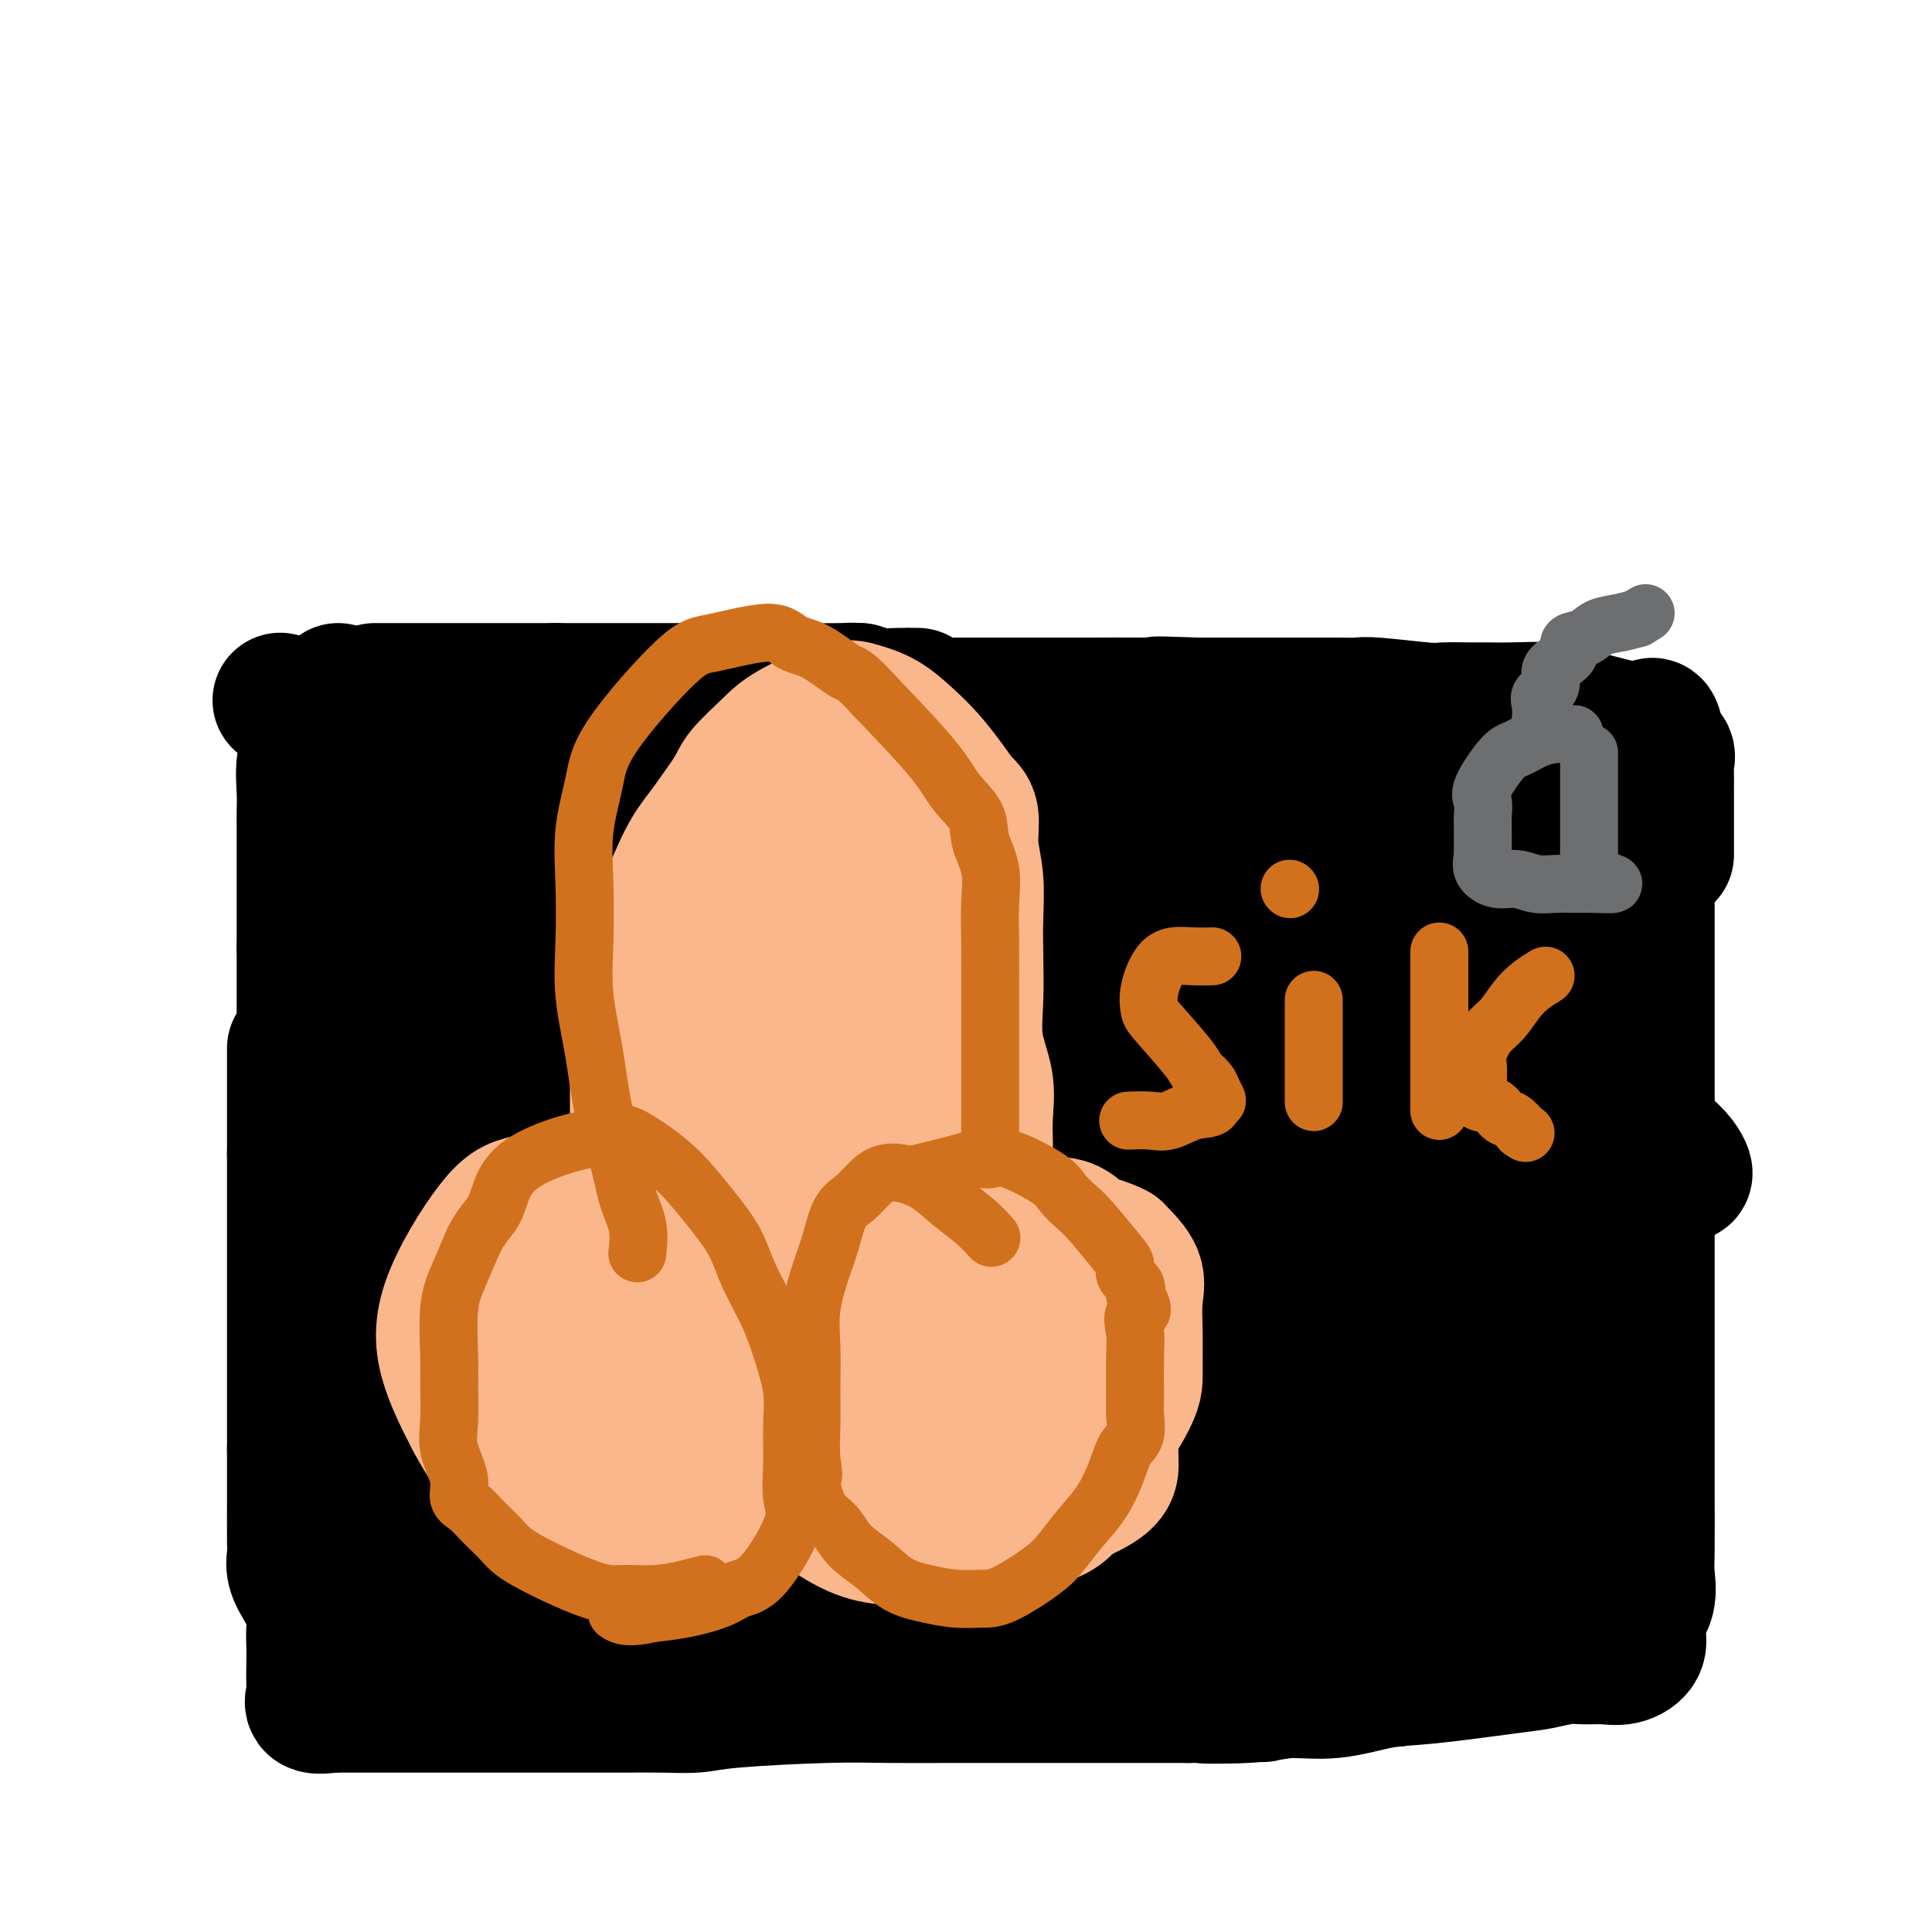 <svg viewBox='0 0 400 400' version='1.1' xmlns='http://www.w3.org/2000/svg' xmlns:xlink='http://www.w3.org/1999/xlink'><g fill='none' stroke='#000000' stroke-width='28' stroke-linecap='round' stroke-linejoin='round'><path d='M333,174c-0.653,-0.250 -1.307,-0.500 -2,-1c-0.693,-0.500 -1.426,-1.251 -2,-2c-0.574,-0.749 -0.989,-1.497 -2,-2c-1.011,-0.503 -2.619,-0.760 -4,-1c-1.381,-0.240 -2.537,-0.464 -4,-1c-1.463,-0.536 -3.234,-1.383 -5,-2c-1.766,-0.617 -3.529,-1.005 -5,-1c-1.471,0.005 -2.652,0.403 -4,0c-1.348,-0.403 -2.863,-1.609 -4,-2c-1.137,-0.391 -1.896,0.031 -3,0c-1.104,-0.031 -2.552,-0.516 -4,-1'/><path d='M294,161c-5.820,-1.459 -3.869,-1.108 -4,-1c-0.131,0.108 -2.345,-0.028 -4,0c-1.655,0.028 -2.753,0.219 -4,0c-1.247,-0.219 -2.644,-0.847 -4,-1c-1.356,-0.153 -2.673,0.169 -4,0c-1.327,-0.169 -2.665,-0.830 -4,-1c-1.335,-0.170 -2.668,0.151 -4,0c-1.332,-0.151 -2.662,-0.772 -4,-1c-1.338,-0.228 -2.682,-0.061 -4,0c-1.318,0.061 -2.610,0.017 -4,0c-1.390,-0.017 -2.878,-0.008 -4,0c-1.122,0.008 -1.878,0.013 -3,0c-1.122,-0.013 -2.610,-0.045 -4,0c-1.390,0.045 -2.682,0.166 -4,0c-1.318,-0.166 -2.662,-0.619 -4,-1c-1.338,-0.381 -2.669,-0.691 -4,-1'/><path d='M231,155c-10.460,-0.928 -5.111,-0.249 -4,0c1.111,0.249 -2.015,0.067 -4,0c-1.985,-0.067 -2.828,-0.018 -4,0c-1.172,0.018 -2.674,0.005 -4,0c-1.326,-0.005 -2.478,-0.002 -4,0c-1.522,0.002 -3.416,0.001 -5,0c-1.584,-0.001 -2.860,-0.004 -4,0c-1.140,0.004 -2.146,0.015 -3,0c-0.854,-0.015 -1.557,-0.057 -4,0c-2.443,0.057 -6.627,0.211 -9,0c-2.373,-0.211 -2.935,-0.789 -4,-1c-1.065,-0.211 -2.633,-0.057 -4,0c-1.367,0.057 -2.533,0.016 -4,0c-1.467,-0.016 -3.233,-0.008 -5,0'/><path d='M169,154c-10.060,-0.155 -4.210,-0.041 -4,0c0.210,0.041 -5.220,0.011 -8,0c-2.780,-0.011 -2.911,-0.003 -4,0c-1.089,0.003 -3.136,0.001 -5,0c-1.864,-0.001 -3.545,-0.000 -5,0c-1.455,0.000 -2.685,0.000 -4,0c-1.315,-0.000 -2.714,-0.000 -4,0c-1.286,0.000 -2.458,0.000 -4,0c-1.542,-0.000 -3.454,-0.000 -5,0c-1.546,0.000 -2.724,0.000 -4,0c-1.276,-0.000 -2.648,-0.000 -4,0c-1.352,0.000 -2.682,0.000 -4,0c-1.318,-0.000 -2.624,-0.000 -4,0c-1.376,0.000 -2.822,0.000 -4,0c-1.178,-0.000 -2.089,-0.000 -3,0'/><path d='M103,154c-10.925,0.000 -5.237,0.000 -4,0c1.237,0.000 -1.978,0.000 -4,0c-2.022,0.000 -2.851,0.000 -4,0c-1.149,0.000 -2.617,0.000 -4,0c-1.383,0.000 -2.680,0.000 -4,0c-1.320,0.000 -2.663,0.000 -4,0c-1.337,0.000 -2.668,0.000 -4,0c-1.332,0.000 -2.666,0.000 -4,0'/><path d='M71,154c-5.768,-0.034 -4.186,-0.119 -4,0c0.186,0.119 -1.022,0.444 -2,1c-0.978,0.556 -1.726,1.345 -2,3c-0.274,1.655 -0.073,4.175 0,6c0.073,1.825 0.020,2.954 0,4c-0.020,1.046 -0.005,2.011 0,3c0.005,0.989 0.001,2.004 0,3c-0.001,0.996 -0.000,1.972 0,3c0.000,1.028 0.000,2.106 0,3c-0.000,0.894 -0.000,1.603 0,2c0.000,0.397 0.000,0.482 0,1c-0.000,0.518 -0.000,1.467 0,2c0.000,0.533 0.000,0.648 0,1c-0.000,0.352 -0.000,0.941 0,2c0.000,1.059 0.000,2.588 0,4c-0.000,1.412 -0.000,2.706 0,4'/><path d='M63,196c-0.000,7.772 -0.000,8.203 0,9c0.000,0.797 0.001,1.959 0,4c-0.001,2.041 -0.002,4.962 0,7c0.002,2.038 0.009,3.195 0,4c-0.009,0.805 -0.033,1.260 0,2c0.033,0.740 0.121,1.765 0,3c-0.121,1.235 -0.453,2.679 0,4c0.453,1.321 1.691,2.520 2,4c0.309,1.480 -0.309,3.240 0,5c0.309,1.760 1.547,3.521 2,5c0.453,1.479 0.121,2.677 0,4c-0.121,1.323 -0.033,2.770 0,4c0.033,1.230 0.009,2.241 0,3c-0.009,0.759 -0.002,1.264 0,2c0.002,0.736 0.001,1.702 0,3c-0.001,1.298 -0.000,2.928 0,4c0.000,1.072 0.000,1.586 0,3c-0.000,1.414 -0.000,3.727 0,5c0.000,1.273 0.000,1.507 0,3c-0.000,1.493 -0.000,4.247 0,7'/><path d='M67,281c0.708,13.738 0.477,5.584 0,3c-0.477,-2.584 -1.200,0.401 -2,2c-0.800,1.599 -1.679,1.812 -2,2c-0.321,0.188 -0.086,0.349 0,2c0.086,1.651 0.023,4.790 0,7c-0.023,2.210 -0.006,3.491 0,5c0.006,1.509 0.002,3.245 0,5c-0.002,1.755 -0.000,3.527 0,5c0.000,1.473 0.000,2.647 0,4c-0.000,1.353 -0.000,2.885 0,4c0.000,1.115 0.000,1.814 0,3c-0.000,1.186 -0.000,2.858 0,4c0.000,1.142 0.000,1.755 0,2c-0.000,0.245 -0.000,0.123 0,0'/><path d='M61,217c0.000,0.690 0.000,1.381 0,2c0.000,0.619 0.000,1.167 0,2c-0.000,0.833 -0.000,1.952 0,3c0.000,1.048 0.000,2.024 0,3c0.000,0.976 -0.000,1.952 0,3c0.000,1.048 0.000,2.167 0,3c0.000,0.833 0.000,1.378 0,2c0.000,0.622 0.000,1.321 0,2c0.000,0.679 0.000,1.340 0,2'/><path d='M61,239c0.000,3.826 0.000,2.391 0,2c-0.000,-0.391 -0.000,0.262 0,1c0.000,0.738 0.000,1.562 0,2c0.000,0.438 -0.000,0.490 0,1c0.000,0.510 0.000,1.479 0,2c0.000,0.521 0.000,0.593 0,1c0.000,0.407 -0.000,1.149 0,2c0.000,0.851 0.000,1.810 0,3c0.000,1.190 0.000,2.611 0,4c0.000,1.389 0.000,2.747 0,4c-0.000,1.253 0.000,2.403 0,4c0.000,1.597 -0.000,3.643 0,5c0.000,1.357 0.000,2.025 0,4c0.000,1.975 0.000,5.259 0,7c-0.000,1.741 -0.000,1.941 0,3c0.000,1.059 0.000,2.977 0,5c-0.000,2.023 -0.000,4.149 0,6c0.000,1.851 0.000,3.425 0,5'/><path d='M61,300c-0.000,10.402 -0.002,5.906 0,5c0.002,-0.906 0.006,1.780 0,5c-0.006,3.220 -0.022,6.976 0,9c0.022,2.024 0.083,2.315 0,3c-0.083,0.685 -0.309,1.762 0,3c0.309,1.238 1.155,2.636 2,4c0.845,1.364 1.690,2.694 2,4c0.310,1.306 0.084,2.586 0,4c-0.084,1.414 -0.025,2.961 0,4c0.025,1.039 0.018,1.571 0,3c-0.018,1.429 -0.046,3.754 0,5c0.046,1.246 0.166,1.412 0,2c-0.166,0.588 -0.619,1.596 0,2c0.619,0.404 2.309,0.202 4,0'/><path d='M69,353c1.259,-0.000 2.406,-0.000 4,0c1.594,0.000 3.636,0.000 5,0c1.364,-0.000 2.050,-0.000 5,0c2.950,0.000 8.163,0.000 11,0c2.837,-0.000 3.299,-0.000 7,0c3.701,0.000 10.643,0.001 15,0c4.357,-0.001 6.130,-0.003 8,0c1.870,0.003 3.837,0.011 6,0c2.163,-0.011 4.522,-0.041 7,0c2.478,0.041 5.075,0.155 7,0c1.925,-0.155 3.179,-0.577 8,-1c4.821,-0.423 13.210,-0.845 19,-1c5.790,-0.155 8.981,-0.041 13,0c4.019,0.041 8.867,0.011 13,0c4.133,-0.011 7.550,-0.003 11,0c3.450,0.003 6.932,0.001 10,0c3.068,-0.001 5.723,-0.000 8,0c2.277,0.000 4.177,0.000 6,0c1.823,-0.000 3.568,-0.000 5,0c1.432,0.000 2.552,0.000 4,0c1.448,-0.000 3.224,-0.000 5,0'/><path d='M246,351c28.207,-0.328 10.223,-0.147 5,0c-5.223,0.147 2.315,0.262 7,0c4.685,-0.262 6.518,-0.900 9,-1c2.482,-0.100 5.615,0.338 9,0c3.385,-0.338 7.024,-1.453 10,-2c2.976,-0.547 5.289,-0.525 10,-1c4.711,-0.475 11.820,-1.448 16,-2c4.180,-0.552 5.430,-0.682 7,-1c1.570,-0.318 3.462,-0.822 5,-1c1.538,-0.178 2.724,-0.028 4,0c1.276,0.028 2.641,-0.065 4,0c1.359,0.065 2.712,0.287 4,0c1.288,-0.287 2.511,-1.082 3,-2c0.489,-0.918 0.245,-1.959 0,-3'/><path d='M339,338c0.343,-1.282 -0.300,-1.985 0,-3c0.300,-1.015 1.545,-2.340 2,-4c0.455,-1.660 0.122,-3.656 0,-5c-0.122,-1.344 -0.033,-2.036 0,-5c0.033,-2.964 0.009,-8.199 0,-13c-0.009,-4.801 -0.002,-9.169 0,-12c0.002,-2.831 0.001,-4.127 0,-6c-0.001,-1.873 -0.000,-4.324 0,-7c0.000,-2.676 0.000,-5.577 0,-8c-0.000,-2.423 -0.000,-4.367 0,-7c0.000,-2.633 0.000,-5.953 0,-9c-0.000,-3.047 -0.000,-5.820 0,-9c0.000,-3.180 0.000,-6.768 0,-10c-0.000,-3.232 -0.000,-6.107 0,-9c0.000,-2.893 0.000,-5.805 0,-9c-0.000,-3.195 -0.000,-6.673 0,-10c0.000,-3.327 0.000,-6.502 0,-9c-0.000,-2.498 -0.000,-4.319 0,-6c0.000,-1.681 0.000,-3.222 0,-5c-0.000,-1.778 -0.000,-3.794 0,-5c0.000,-1.206 0.000,-1.603 0,-2'/><path d='M341,185c-0.144,-23.784 -1.503,-6.744 -2,-1c-0.497,5.744 -0.133,0.190 0,-2c0.133,-2.190 0.036,-1.018 0,-1c-0.036,0.018 -0.010,-1.119 0,-2c0.010,-0.881 0.003,-1.506 0,-2c-0.003,-0.494 -0.001,-0.855 0,-1c0.001,-0.145 0.000,-0.072 0,0'/><path d='M345,177c-0.000,-0.274 -0.000,-0.548 0,-1c0.000,-0.452 0.000,-1.084 0,-2c-0.000,-0.916 -0.000,-2.118 0,-3c0.000,-0.882 0.000,-1.444 0,-2c-0.000,-0.556 -0.001,-1.107 0,-2c0.001,-0.893 0.002,-2.127 0,-3c-0.002,-0.873 -0.008,-1.385 0,-2c0.008,-0.615 0.030,-1.333 0,-2c-0.030,-0.667 -0.111,-1.282 0,-2c0.111,-0.718 0.415,-1.540 0,-2c-0.415,-0.460 -1.547,-0.560 -2,-1c-0.453,-0.440 -0.226,-1.220 0,-2'/><path d='M343,153c-0.571,-4.179 -0.998,-2.625 -2,-2c-1.002,0.625 -2.577,0.322 -4,0c-1.423,-0.322 -2.692,-0.663 -4,-1c-1.308,-0.337 -2.654,-0.668 -4,-1'/><path d='M329,149c-2.941,-0.785 -3.292,-0.746 -4,-1c-0.708,-0.254 -1.772,-0.800 -4,-1c-2.228,-0.200 -5.618,-0.052 -8,0c-2.382,0.052 -3.755,0.010 -5,0c-1.245,-0.010 -2.362,0.011 -4,0c-1.638,-0.011 -3.796,-0.056 -5,0c-1.204,0.056 -1.454,0.211 -4,0c-2.546,-0.211 -7.388,-0.789 -10,-1c-2.612,-0.211 -2.995,-0.057 -4,0c-1.005,0.057 -2.631,0.015 -4,0c-1.369,-0.015 -2.482,-0.004 -4,0c-1.518,0.004 -3.443,0.001 -5,0c-1.557,-0.001 -2.747,-0.000 -4,0c-1.253,0.000 -2.568,0.000 -5,0c-2.432,-0.000 -5.981,-0.000 -8,0c-2.019,0.000 -2.510,0.000 -3,0'/><path d='M248,146c-13.541,-0.464 -6.893,-0.124 -5,0c1.893,0.124 -0.969,0.033 -5,0c-4.031,-0.033 -9.231,-0.009 -12,0c-2.769,0.009 -3.107,0.002 -4,0c-0.893,-0.002 -2.343,-0.001 -4,0c-1.657,0.001 -3.523,0.000 -5,0c-1.477,-0.000 -2.565,-0.000 -4,0c-1.435,0.000 -3.216,0.000 -5,0c-1.784,-0.000 -3.571,-0.000 -5,0c-1.429,0.000 -2.500,0.000 -5,0c-2.500,-0.000 -6.429,-0.000 -8,0c-1.571,0.000 -0.786,0.000 0,0'/><path d='M190,144c-1.333,-0.022 -2.667,-0.044 -4,0c-1.333,0.044 -2.667,0.156 -4,0c-1.333,-0.156 -2.667,-0.578 -4,-1'/><path d='M178,143c-2.268,-0.155 -1.937,-0.041 -4,0c-2.063,0.041 -6.519,0.011 -9,0c-2.481,-0.011 -2.988,-0.003 -4,0c-1.012,0.003 -2.531,0.001 -4,0c-1.469,-0.001 -2.889,-0.000 -4,0c-1.111,0.000 -1.912,0.000 -3,0c-1.088,-0.000 -2.461,-0.000 -4,0c-1.539,0.000 -3.244,0.000 -5,0c-1.756,-0.000 -3.565,-0.000 -5,0c-1.435,0.000 -2.498,0.000 -4,0c-1.502,-0.000 -3.444,-0.000 -5,0c-1.556,0.000 -2.727,0.000 -4,0c-1.273,-0.000 -2.650,-0.000 -4,0c-1.350,0.000 -2.675,0.000 -4,0'/><path d='M115,143c-10.456,0.000 -5.097,0.000 -4,0c1.097,0.000 -2.068,0.000 -4,0c-1.932,0.000 -2.631,0.000 -4,0c-1.369,0.000 -3.407,0.000 -5,0c-1.593,0.000 -2.739,0.000 -4,0c-1.261,0.000 -2.636,0.000 -4,0c-1.364,0.000 -2.716,0.000 -4,0c-1.284,0.000 -2.500,0.000 -4,0c-1.500,0.000 -3.286,0.000 -4,0c-0.714,0.000 -0.357,0.000 0,0'/><path d='M70,143c0.000,0.000 0.100,0.100 0.1,0.1'/><path d='M58,145c0.000,0.000 0.100,0.100 0.1,0.1'/><path d='M320,202c-0.413,-0.390 -0.826,-0.780 -2,-2c-1.174,-1.220 -3.108,-3.269 -6,-5c-2.892,-1.731 -6.743,-3.145 -11,-5c-4.257,-1.855 -8.921,-4.152 -14,-6c-5.079,-1.848 -10.572,-3.248 -15,-5c-4.428,-1.752 -7.789,-3.858 -11,-5c-3.211,-1.142 -6.272,-1.321 -7,-1c-0.728,0.321 0.876,1.143 5,4c4.124,2.857 10.769,7.748 18,13c7.231,5.252 15.048,10.865 23,17c7.952,6.135 16.040,12.793 23,18c6.960,5.207 12.792,8.962 17,12c4.208,3.038 6.791,5.360 8,6c1.209,0.640 1.043,-0.400 0,-2c-1.043,-1.600 -2.964,-3.758 -14,-12c-11.036,-8.242 -31.186,-22.568 -42,-30c-10.814,-7.432 -12.290,-7.972 -16,-10c-3.710,-2.028 -9.653,-5.546 -10,-5c-0.347,0.546 4.901,5.156 10,10c5.099,4.844 10.050,9.922 15,15'/><path d='M291,209c5.907,6.469 8.174,10.140 11,14c2.826,3.860 6.210,7.909 8,10c1.790,2.091 1.987,2.224 0,1c-1.987,-1.224 -6.157,-3.806 -11,-7c-4.843,-3.194 -10.361,-6.999 -16,-11c-5.639,-4.001 -11.401,-8.198 -17,-12c-5.599,-3.802 -11.035,-7.208 -12,-7c-0.965,0.208 2.540,4.031 6,8c3.460,3.969 6.874,8.085 15,15c8.126,6.915 20.962,16.628 26,21c5.038,4.372 2.277,3.401 0,2c-2.277,-1.401 -4.071,-3.234 -8,-6c-3.929,-2.766 -9.995,-6.465 -16,-10c-6.005,-3.535 -11.950,-6.907 -17,-10c-5.050,-3.093 -9.204,-5.908 -13,-8c-3.796,-2.092 -7.233,-3.459 -8,-3c-0.767,0.459 1.135,2.746 5,7c3.865,4.254 9.695,10.475 16,17c6.305,6.525 13.087,13.353 19,19c5.913,5.647 10.956,10.111 16,15c5.044,4.889 10.089,10.201 10,10c-0.089,-0.201 -5.311,-5.915 -12,-12c-6.689,-6.085 -14.844,-12.543 -23,-19'/><path d='M270,243c-9.682,-8.259 -16.386,-13.407 -23,-18c-6.614,-4.593 -13.138,-8.632 -18,-12c-4.862,-3.368 -8.061,-6.065 -9,-6c-0.939,0.065 0.384,2.892 3,6c2.616,3.108 6.527,6.496 15,20c8.473,13.504 21.509,37.123 28,49c6.491,11.877 6.436,12.012 5,12c-1.436,-0.012 -4.254,-0.170 -10,-4c-5.746,-3.830 -14.420,-11.331 -24,-19c-9.580,-7.669 -20.067,-15.504 -29,-22c-8.933,-6.496 -16.313,-11.652 -24,-17c-7.687,-5.348 -15.681,-10.888 -16,-11c-0.319,-0.112 7.038,5.205 14,11c6.962,5.795 13.528,12.067 19,17c5.472,4.933 9.849,8.525 15,13c5.151,4.475 11.075,9.833 10,9c-1.075,-0.833 -9.150,-7.856 -17,-14c-7.850,-6.144 -15.475,-11.410 -23,-16c-7.525,-4.590 -14.949,-8.505 -21,-12c-6.051,-3.495 -10.729,-6.570 -12,-7c-1.271,-0.430 0.864,1.785 3,4'/><path d='M156,226c3.958,3.423 12.352,9.979 21,17c8.648,7.021 17.550,14.507 25,21c7.450,6.493 13.450,11.993 22,19c8.550,7.007 19.651,15.521 15,11c-4.651,-4.521 -25.054,-22.077 -37,-32c-11.946,-9.923 -15.435,-12.214 -20,-16c-4.565,-3.786 -10.205,-9.067 -13,-12c-2.795,-2.933 -2.745,-3.519 -2,-4c0.745,-0.481 2.185,-0.856 13,8c10.815,8.856 31.006,26.944 42,37c10.994,10.056 12.793,12.079 15,15c2.207,2.921 4.823,6.741 4,7c-0.823,0.259 -5.086,-3.044 -12,-7c-6.914,-3.956 -16.478,-8.567 -25,-13c-8.522,-4.433 -16.002,-8.689 -23,-12c-6.998,-3.311 -13.513,-5.678 -19,-8c-5.487,-2.322 -9.947,-4.600 -12,-5c-2.053,-0.400 -1.698,1.076 0,4c1.698,2.924 4.740,7.294 9,12c4.260,4.706 9.740,9.746 14,14c4.260,4.254 7.301,7.722 11,11c3.699,3.278 8.057,6.365 3,3c-5.057,-3.365 -19.528,-13.183 -34,-23'/><path d='M153,273c-8.390,-5.604 -12.365,-8.113 -18,-11c-5.635,-2.887 -12.930,-6.150 -13,-6c-0.070,0.150 7.084,3.715 14,8c6.916,4.285 13.595,9.290 20,14c6.405,4.710 12.537,9.124 19,14c6.463,4.876 13.258,10.212 14,10c0.742,-0.212 -4.570,-5.973 -11,-11c-6.430,-5.027 -13.980,-9.320 -21,-14c-7.020,-4.680 -13.510,-9.748 -19,-13c-5.490,-3.252 -9.979,-4.689 -14,-7c-4.021,-2.311 -7.572,-5.497 0,1c7.572,6.497 26.269,22.675 37,32c10.731,9.325 13.495,11.795 17,15c3.505,3.205 7.750,7.146 9,9c1.250,1.854 -0.495,1.623 -5,0c-4.505,-1.623 -11.771,-4.637 -19,-8c-7.229,-3.363 -14.420,-7.075 -21,-10c-6.580,-2.925 -12.547,-5.062 -17,-7c-4.453,-1.938 -7.391,-3.676 -10,-5c-2.609,-1.324 -4.888,-2.236 -5,-2c-0.112,0.236 1.944,1.618 4,3'/><path d='M114,285c2.948,1.898 8.318,5.142 13,8c4.682,2.858 8.677,5.331 14,9c5.323,3.669 11.975,8.533 14,10c2.025,1.467 -0.577,-0.463 -3,-2c-2.423,-1.537 -4.668,-2.680 -7,-4c-2.332,-1.320 -4.750,-2.815 -7,-4c-2.250,-1.185 -4.330,-2.059 -6,-3c-1.670,-0.941 -2.929,-1.948 -4,-2c-1.071,-0.052 -1.953,0.851 -2,2c-0.047,1.149 0.741,2.545 2,4c1.259,1.455 2.991,2.970 5,5c2.009,2.030 4.297,4.576 7,7c2.703,2.424 5.820,4.726 8,7c2.180,2.274 3.422,4.520 5,6c1.578,1.480 3.490,2.193 5,3c1.510,0.807 2.617,1.708 4,2c1.383,0.292 3.041,-0.025 5,0c1.959,0.025 4.220,0.391 7,1c2.780,0.609 6.080,1.460 9,2c2.920,0.540 5.460,0.770 8,1'/><path d='M191,337c5.600,0.782 5.100,0.737 6,1c0.900,0.263 3.200,0.833 5,1c1.800,0.167 3.100,-0.071 3,0c-0.100,0.071 -1.600,0.450 -3,1c-1.400,0.550 -2.699,1.272 -8,2c-5.301,0.728 -14.604,1.464 -20,2c-5.396,0.536 -6.885,0.874 -9,1c-2.115,0.126 -4.857,0.042 -7,0c-2.143,-0.042 -3.687,-0.040 -5,0c-1.313,0.040 -2.394,0.120 -4,0c-1.606,-0.120 -3.737,-0.440 -6,-1c-2.263,-0.560 -4.657,-1.362 -7,-2c-2.343,-0.638 -4.636,-1.113 -7,-2c-2.364,-0.887 -4.799,-2.186 -7,-3c-2.201,-0.814 -4.170,-1.142 -6,-2c-1.830,-0.858 -3.523,-2.245 -5,-3c-1.477,-0.755 -2.739,-0.877 -4,-1'/><path d='M107,331c-7.002,-2.356 -3.507,-1.247 -3,-1c0.507,0.247 -1.973,-0.370 -4,-1c-2.027,-0.630 -3.601,-1.273 -5,-2c-1.399,-0.727 -2.624,-1.538 -4,-2c-1.376,-0.462 -2.905,-0.575 -4,-1c-1.095,-0.425 -1.758,-1.163 -2,-2c-0.242,-0.837 -0.065,-1.774 0,-3c0.065,-1.226 0.017,-2.742 0,-4c-0.017,-1.258 -0.005,-2.260 0,-5c0.005,-2.740 0.001,-7.219 0,-10c-0.001,-2.781 -0.000,-3.864 0,-5c0.000,-1.136 0.000,-2.325 0,-4c-0.000,-1.675 -0.000,-3.838 0,-6'/><path d='M85,285c-0.486,-8.801 -1.699,-12.305 -2,-15c-0.301,-2.695 0.312,-4.582 0,-6c-0.312,-1.418 -1.548,-2.366 -2,-5c-0.452,-2.634 -0.121,-6.953 0,-10c0.121,-3.047 0.033,-4.822 0,-7c-0.033,-2.178 -0.009,-4.760 0,-7c0.009,-2.240 0.003,-4.138 0,-6c-0.003,-1.862 -0.003,-3.687 0,-5c0.003,-1.313 0.009,-2.115 0,-4c-0.009,-1.885 -0.032,-4.853 0,-7c0.032,-2.147 0.119,-3.474 0,-5c-0.119,-1.526 -0.444,-3.252 0,-5c0.444,-1.748 1.659,-3.518 2,-5c0.341,-1.482 -0.190,-2.676 0,-4c0.190,-1.324 1.100,-2.777 2,-4c0.900,-1.223 1.788,-2.214 2,-3c0.212,-0.786 -0.252,-1.365 0,-2c0.252,-0.635 1.222,-1.325 2,-2c0.778,-0.675 1.365,-1.336 2,-2c0.635,-0.664 1.317,-1.332 2,-2'/><path d='M93,179c2.475,-4.122 2.663,-2.426 4,-2c1.337,0.426 3.825,-0.418 5,-1c1.175,-0.582 1.039,-0.902 5,-1c3.961,-0.098 12.020,0.026 16,0c3.980,-0.026 3.882,-0.203 8,0c4.118,0.203 12.452,0.786 17,1c4.548,0.214 5.309,0.057 7,0c1.691,-0.057 4.313,-0.015 7,0c2.687,0.015 5.441,0.004 8,0c2.559,-0.004 4.923,-0.001 7,0c2.077,0.001 3.866,0.000 6,0c2.134,-0.000 4.614,-0.000 7,0c2.386,0.000 4.678,0.000 7,0c2.322,-0.000 4.672,-0.000 7,0c2.328,0.000 4.632,0.000 7,0c2.368,-0.000 4.800,-0.000 7,0c2.200,0.000 4.167,0.000 6,0c1.833,-0.000 3.532,-0.000 5,0c1.468,0.000 2.705,0.000 4,0c1.295,-0.000 2.647,-0.000 4,0'/><path d='M237,176c19.516,0.758 3.305,2.154 -4,3c-7.305,0.846 -5.703,1.141 -7,2c-1.297,0.859 -5.493,2.282 -9,3c-3.507,0.718 -6.324,0.730 -9,1c-2.676,0.270 -5.210,0.798 -8,1c-2.790,0.202 -5.835,0.079 -9,0c-3.165,-0.079 -6.448,-0.115 -10,0c-3.552,0.115 -7.371,0.381 -11,0c-3.629,-0.381 -7.068,-1.408 -10,-2c-2.932,-0.592 -5.359,-0.747 -8,-1c-2.641,-0.253 -5.497,-0.603 -8,-1c-2.503,-0.397 -4.653,-0.841 -7,-1c-2.347,-0.159 -4.890,-0.033 -7,0c-2.110,0.033 -3.787,-0.027 -6,0c-2.213,0.027 -4.963,0.140 -7,0c-2.037,-0.140 -3.360,-0.532 -6,0c-2.640,0.532 -6.595,1.989 -9,3c-2.405,1.011 -3.258,1.574 -4,2c-0.742,0.426 -1.371,0.713 -2,1'/><path d='M96,187c-2.269,1.303 -0.441,1.559 0,2c0.441,0.441 -0.505,1.066 0,3c0.505,1.934 2.461,5.178 5,7c2.539,1.822 5.663,2.221 8,3c2.337,0.779 3.889,1.936 12,3c8.111,1.064 22.782,2.035 30,2c7.218,-0.035 6.984,-1.075 14,-2c7.016,-0.925 21.283,-1.734 29,-2c7.717,-0.266 8.883,0.010 11,0c2.117,-0.010 5.185,-0.307 9,0c3.815,0.307 8.377,1.217 10,2c1.623,0.783 0.306,1.439 0,2c-0.306,0.561 0.399,1.029 -3,3c-3.399,1.971 -10.901,5.446 -16,7c-5.099,1.554 -7.796,1.188 -11,1c-3.204,-0.188 -6.915,-0.196 -14,-1c-7.085,-0.804 -17.542,-2.402 -28,-4'/><path d='M152,213c-10.561,-1.045 -10.464,-1.659 -13,-3c-2.536,-1.341 -7.704,-3.410 -12,-5c-4.296,-1.590 -7.721,-2.700 -11,-4c-3.279,-1.300 -6.413,-2.789 -9,-4c-2.587,-1.211 -4.627,-2.144 -5,-2c-0.373,0.144 0.920,1.366 4,3c3.080,1.634 7.947,3.679 14,7c6.053,3.321 13.293,7.918 21,12c7.707,4.082 15.881,7.647 24,11c8.119,3.353 16.184,6.492 23,9c6.816,2.508 12.383,4.384 17,6c4.617,1.616 8.282,2.973 12,4c3.718,1.027 7.487,1.725 7,0c-0.487,-1.725 -5.229,-5.871 -9,-9c-3.771,-3.129 -6.570,-5.239 -13,-10c-6.430,-4.761 -16.491,-12.174 -22,-16c-5.509,-3.826 -6.466,-4.067 -6,-4c0.466,0.067 2.356,0.441 12,8c9.644,7.559 27.041,22.303 37,31c9.959,8.697 12.479,11.349 15,14'/><path d='M238,261c11.963,10.140 9.869,8.990 8,8c-1.869,-0.990 -3.515,-1.818 -14,-9c-10.485,-7.182 -29.810,-20.716 -45,-29c-15.190,-8.284 -26.247,-11.316 -32,-13c-5.753,-1.684 -6.204,-2.019 -7,-2c-0.796,0.019 -1.936,0.392 -2,2c-0.064,1.608 0.950,4.450 2,7c1.050,2.550 2.136,4.807 3,7c0.864,2.193 1.506,4.322 2,6c0.494,1.678 0.842,2.907 0,3c-0.842,0.093 -2.872,-0.949 -5,-2c-2.128,-1.051 -4.354,-2.111 -10,-5c-5.646,-2.889 -14.712,-7.606 -19,-10c-4.288,-2.394 -3.799,-2.464 -4,-2c-0.201,0.464 -1.091,1.463 0,4c1.091,2.537 4.162,6.611 7,11c2.838,4.389 5.441,9.094 8,13c2.559,3.906 5.074,7.013 7,10c1.926,2.987 3.265,5.853 3,6c-0.265,0.147 -2.132,-2.427 -4,-5'/><path d='M136,261c-6.028,-6.169 -19.099,-19.091 -26,-26c-6.901,-6.909 -7.631,-7.804 -10,-10c-2.369,-2.196 -6.376,-5.692 -6,-5c0.376,0.692 5.135,5.574 10,11c4.865,5.426 9.835,11.397 15,17c5.165,5.603 10.524,10.838 15,15c4.476,4.162 8.070,7.250 11,10c2.930,2.750 5.197,5.161 6,6c0.803,0.839 0.142,0.106 -2,-2c-2.142,-2.106 -5.766,-5.584 -10,-10c-4.234,-4.416 -9.078,-9.768 -14,-15c-4.922,-5.232 -9.921,-10.343 -14,-15c-4.079,-4.657 -7.236,-8.858 -10,-12c-2.764,-3.142 -5.135,-5.223 -7,-7c-1.865,-1.777 -3.225,-3.250 -4,-4c-0.775,-0.750 -0.964,-0.777 0,1c0.964,1.777 3.081,5.357 5,8c1.919,2.643 3.640,4.349 6,11c2.360,6.651 5.359,18.246 7,25c1.641,6.754 1.924,8.666 2,12c0.076,3.334 -0.057,8.090 0,12c0.057,3.910 0.302,6.974 0,10c-0.302,3.026 -1.151,6.013 -2,9'/><path d='M108,302c-0.370,7.563 -1.294,4.969 -2,7c-0.706,2.031 -1.195,8.687 -2,4c-0.805,-4.687 -1.925,-20.718 -3,-30c-1.075,-9.282 -2.103,-11.814 -3,-15c-0.897,-3.186 -1.661,-7.024 -3,-11c-1.339,-3.976 -3.252,-8.089 -4,-10c-0.748,-1.911 -0.330,-1.620 0,-2c0.330,-0.380 0.572,-1.430 2,4c1.428,5.430 4.044,17.339 6,29c1.956,11.661 3.254,23.074 4,29c0.746,5.926 0.939,6.366 1,8c0.061,1.634 -0.011,4.462 0,5c0.011,0.538 0.105,-1.214 0,-3c-0.105,-1.786 -0.409,-3.606 0,-6c0.409,-2.394 1.532,-5.363 2,-8c0.468,-2.637 0.280,-4.941 0,-7c-0.280,-2.059 -0.651,-3.874 0,-4c0.651,-0.126 2.326,1.437 4,3'/><path d='M110,295c1.455,1.827 3.091,4.895 5,9c1.909,4.105 4.091,9.245 6,14c1.909,4.755 3.545,9.123 5,13c1.455,3.877 2.729,7.264 4,10c1.271,2.736 2.540,4.822 3,6c0.460,1.178 0.110,1.448 0,1c-0.110,-0.448 0.019,-1.613 0,-3c-0.019,-1.387 -0.188,-2.997 -3,-6c-2.812,-3.003 -8.269,-7.400 -12,-10c-3.731,-2.600 -5.737,-3.404 -8,-4c-2.263,-0.596 -4.782,-0.985 -7,-1c-2.218,-0.015 -4.136,0.345 -6,1c-1.864,0.655 -3.674,1.607 -5,3c-1.326,1.393 -2.167,3.227 -3,5c-0.833,1.773 -1.659,3.484 -2,5c-0.341,1.516 -0.196,2.837 0,4c0.196,1.163 0.444,2.167 0,3c-0.444,0.833 -1.581,1.493 -2,2c-0.419,0.507 -0.120,0.859 0,1c0.120,0.141 0.060,0.070 0,0'/><path d='M69,324c0.000,0.000 0.100,0.100 0.1,0.1'/><path d='M85,323c0.295,-1.915 0.591,-3.830 0,-6c-0.591,-2.170 -2.067,-4.596 -3,-8c-0.933,-3.404 -1.322,-7.788 -2,-11c-0.678,-3.212 -1.646,-5.254 -2,-11c-0.354,-5.746 -0.094,-15.196 0,-21c0.094,-5.804 0.023,-7.961 0,-11c-0.023,-3.039 0.001,-6.961 0,-10c-0.001,-3.039 -0.029,-5.196 0,-9c0.029,-3.804 0.113,-9.254 0,-13c-0.113,-3.746 -0.423,-5.786 0,-8c0.423,-2.214 1.577,-4.601 2,-7c0.423,-2.399 0.113,-4.811 0,-7c-0.113,-2.189 -0.030,-4.157 0,-6c0.030,-1.843 0.008,-3.562 0,-5c-0.008,-1.438 -0.002,-2.595 0,-4c0.002,-1.405 0.001,-3.057 0,-4c-0.001,-0.943 -0.000,-1.177 0,-2c0.000,-0.823 0.000,-2.235 0,-3c-0.000,-0.765 -0.000,-0.882 0,-1'/><path d='M80,176c1.984,-17.741 5.944,-6.594 9,-2c3.056,4.594 5.209,2.636 8,2c2.791,-0.636 6.222,0.050 10,1c3.778,0.950 7.904,2.163 12,3c4.096,0.837 8.161,1.297 12,2c3.839,0.703 7.452,1.650 11,2c3.548,0.350 7.030,0.104 10,0c2.970,-0.104 5.426,-0.065 8,0c2.574,0.065 5.264,0.157 8,0c2.736,-0.157 5.517,-0.564 8,-1c2.483,-0.436 4.669,-0.901 7,-1c2.331,-0.099 4.806,0.170 7,0c2.194,-0.170 4.106,-0.778 9,-1c4.894,-0.222 12.770,-0.060 18,0c5.230,0.060 7.816,0.016 11,0c3.184,-0.016 6.967,-0.004 10,0c3.033,0.004 5.317,0.001 10,0c4.683,-0.001 11.767,-0.000 16,0c4.233,0.000 5.617,0.000 7,0'/><path d='M271,181c21.383,-0.708 10.340,-0.978 7,-1c-3.340,-0.022 1.022,0.204 5,0c3.978,-0.204 7.573,-0.839 10,-1c2.427,-0.161 3.686,0.151 5,0c1.314,-0.151 2.684,-0.764 4,-1c1.316,-0.236 2.579,-0.095 4,0c1.421,0.095 2.999,0.145 4,0c1.001,-0.145 1.424,-0.485 3,2c1.576,2.485 4.303,7.796 6,11c1.697,3.204 2.364,4.303 3,6c0.636,1.697 1.242,3.993 2,6c0.758,2.007 1.667,3.727 2,6c0.333,2.273 0.089,5.101 0,8c-0.089,2.899 -0.024,5.870 0,9c0.024,3.130 0.006,6.420 0,10c-0.006,3.580 -0.002,7.452 0,11c0.002,3.548 0.001,6.774 0,10'/><path d='M326,257c0.009,10.788 0.033,13.759 0,16c-0.033,2.241 -0.121,3.751 0,6c0.121,2.249 0.452,5.238 0,8c-0.452,2.762 -1.688,5.297 -2,8c-0.312,2.703 0.301,5.572 0,8c-0.301,2.428 -1.517,4.413 -2,6c-0.483,1.587 -0.232,2.774 0,4c0.232,1.226 0.447,2.491 0,4c-0.447,1.509 -1.556,3.261 -2,5c-0.444,1.739 -0.222,3.466 0,5c0.222,1.534 0.446,2.877 0,4c-0.446,1.123 -1.561,2.027 -2,3c-0.439,0.973 -0.201,2.015 0,2c0.201,-0.015 0.365,-1.087 0,-3c-0.365,-1.913 -1.259,-4.667 -2,-7c-0.741,-2.333 -1.331,-4.244 -3,-12c-1.669,-7.756 -4.419,-21.355 -6,-29c-1.581,-7.645 -1.993,-9.336 -2,-12c-0.007,-2.664 0.390,-6.302 0,-9c-0.390,-2.698 -1.566,-4.457 -2,-6c-0.434,-1.543 -0.124,-2.869 0,-4c0.124,-1.131 0.062,-2.065 0,-3'/><path d='M303,251c-2.222,-11.650 -0.276,0.726 0,6c0.276,5.274 -1.118,3.445 0,12c1.118,8.555 4.747,27.495 6,36c1.253,8.505 0.128,6.574 0,7c-0.128,0.426 0.740,3.209 0,3c-0.740,-0.209 -3.088,-3.409 -5,-7c-1.912,-3.591 -3.388,-7.575 -5,-12c-1.612,-4.425 -3.361,-9.293 -5,-13c-1.639,-3.707 -3.169,-6.252 -5,-11c-1.831,-4.748 -3.961,-11.697 -5,-14c-1.039,-2.303 -0.985,0.041 0,8c0.985,7.959 2.900,21.535 4,29c1.100,7.465 1.383,8.821 2,11c0.617,2.179 1.567,5.182 2,7c0.433,1.818 0.347,2.451 0,1c-0.347,-1.451 -0.956,-4.986 -2,-9c-1.044,-4.014 -2.522,-8.507 -4,-13'/><path d='M286,292c-1.664,-5.483 -2.825,-8.689 -4,-12c-1.175,-3.311 -2.363,-6.727 -3,-7c-0.637,-0.273 -0.724,2.596 0,6c0.724,3.404 2.257,7.341 4,11c1.743,3.659 3.694,7.040 5,10c1.306,2.960 1.965,5.500 3,8c1.035,2.500 2.445,4.961 2,5c-0.445,0.039 -2.746,-2.344 -5,-5c-2.254,-2.656 -4.462,-5.586 -7,-8c-2.538,-2.414 -5.408,-4.314 -8,-6c-2.592,-1.686 -4.907,-3.160 -7,-5c-2.093,-1.840 -3.963,-4.046 -5,-3c-1.037,1.046 -1.242,5.345 0,10c1.242,4.655 3.931,9.667 6,14c2.069,4.333 3.518,7.986 7,14c3.482,6.014 8.997,14.388 12,19c3.003,4.612 3.496,5.463 2,4c-1.496,-1.463 -4.980,-5.240 -8,-9c-3.020,-3.760 -5.577,-7.503 -8,-11c-2.423,-3.497 -4.711,-6.749 -7,-10'/><path d='M265,317c-4.642,-6.267 -4.749,-6.935 -4,-8c0.749,-1.065 2.352,-2.527 4,-3c1.648,-0.473 3.341,0.041 9,2c5.659,1.959 15.284,5.361 20,7c4.716,1.639 4.522,1.514 6,2c1.478,0.486 4.630,1.584 5,2c0.370,0.416 -2.040,0.150 -7,0c-4.960,-0.150 -12.470,-0.184 -17,0c-4.530,0.184 -6.080,0.585 -9,1c-2.920,0.415 -7.212,0.843 -11,1c-3.788,0.157 -7.074,0.042 -11,0c-3.926,-0.042 -8.493,-0.011 -13,0c-4.507,0.011 -8.953,0.003 -13,0c-4.047,-0.003 -7.693,-0.001 -11,0c-3.307,0.001 -6.275,0.000 -9,0c-2.725,-0.000 -5.207,-0.000 -5,0c0.207,0.000 3.104,0.000 6,0'/><path d='M205,321c2.893,0.233 7.125,0.814 12,2c4.875,1.186 10.392,2.976 16,5c5.608,2.024 11.308,4.283 16,6c4.692,1.717 8.376,2.892 12,4c3.624,1.108 7.189,2.147 8,2c0.811,-0.147 -1.130,-1.482 -4,-3c-2.870,-1.518 -6.667,-3.218 -11,-5c-4.333,-1.782 -9.202,-3.644 -14,-5c-4.798,-1.356 -9.526,-2.206 -14,-3c-4.474,-0.794 -8.694,-1.533 -12,-2c-3.306,-0.467 -5.696,-0.663 -8,-1c-2.304,-0.337 -4.521,-0.815 -4,-1c0.521,-0.185 3.780,-0.077 6,0c2.220,0.077 3.402,0.123 7,0c3.598,-0.123 9.612,-0.416 12,-1c2.388,-0.584 1.151,-1.457 0,-3c-1.151,-1.543 -2.216,-3.754 -4,-6c-1.784,-2.246 -4.288,-4.528 -7,-7c-2.712,-2.472 -5.632,-5.135 -8,-7c-2.368,-1.865 -4.184,-2.933 -6,-4'/><path d='M202,292c-4.292,-3.628 -4.522,-3.698 -3,-2c1.522,1.698 4.797,5.164 8,8c3.203,2.836 6.334,5.043 9,7c2.666,1.957 4.868,3.666 7,5c2.132,1.334 4.193,2.295 3,1c-1.193,-1.295 -5.641,-4.844 -10,-8c-4.359,-3.156 -8.630,-5.918 -12,-8c-3.370,-2.082 -5.839,-3.482 -8,-5c-2.161,-1.518 -4.012,-3.153 -5,-4c-0.988,-0.847 -1.111,-0.906 0,-1c1.111,-0.094 3.458,-0.224 6,1c2.542,1.224 5.279,3.802 8,6c2.721,2.198 5.425,4.015 8,6c2.575,1.985 5.021,4.139 6,5c0.979,0.861 0.489,0.431 0,0'/></g>
<g fill='none' stroke='#6D6E70' stroke-width='12' stroke-linecap='round' stroke-linejoin='round'><path d='M326,152c-1.343,-0.057 -2.687,-0.114 -4,0c-1.313,0.114 -2.597,0.400 -4,1c-1.403,0.600 -2.926,1.515 -4,2c-1.074,0.485 -1.699,0.541 -3,2c-1.301,1.459 -3.277,4.320 -4,6c-0.723,1.680 -0.194,2.180 0,3c0.194,0.820 0.052,1.962 0,3c-0.052,1.038 -0.014,1.972 0,3c0.014,1.028 0.004,2.151 0,3c-0.004,0.849 -0.002,1.425 0,2'/><path d='M307,177c0.035,2.305 0.123,1.066 0,1c-0.123,-0.066 -0.456,1.040 0,2c0.456,0.960 1.700,1.774 3,2c1.300,0.226 2.656,-0.136 4,0c1.344,0.136 2.675,0.769 4,1c1.325,0.231 2.645,0.059 4,0c1.355,-0.059 2.745,-0.006 4,0c1.255,0.006 2.376,-0.037 4,0c1.624,0.037 3.750,0.153 4,0c0.250,-0.153 -1.375,-0.577 -3,-1'/><path d='M331,182c-0.917,-0.495 -1.710,-1.231 -2,-2c-0.290,-0.769 -0.078,-1.571 0,-2c0.078,-0.429 0.021,-0.486 0,-1c-0.021,-0.514 -0.006,-1.485 0,-2c0.006,-0.515 0.001,-0.573 0,-1c-0.001,-0.427 -0.000,-1.224 0,-2c0.000,-0.776 0.000,-1.532 0,-2c-0.000,-0.468 -0.000,-0.650 0,-1c0.000,-0.350 0.000,-0.870 0,-2c-0.000,-1.130 -0.000,-2.871 0,-4c0.000,-1.129 0.000,-1.648 0,-2c-0.000,-0.352 -0.000,-0.538 0,-1c0.000,-0.462 0.000,-1.201 0,-2c-0.000,-0.799 -0.000,-1.657 0,-2c0.000,-0.343 0.000,-0.172 0,0'/><path d='M319,150c-0.017,-0.133 -0.034,-0.266 0,-1c0.034,-0.734 0.120,-2.069 0,-3c-0.120,-0.931 -0.444,-1.456 0,-2c0.444,-0.544 1.658,-1.105 2,-2c0.342,-0.895 -0.186,-2.123 0,-3c0.186,-0.877 1.088,-1.405 2,-2c0.912,-0.595 1.836,-1.259 2,-2c0.164,-0.741 -0.431,-1.561 0,-2c0.431,-0.439 1.889,-0.499 3,-1c1.111,-0.501 1.876,-1.443 3,-2c1.124,-0.557 2.607,-0.731 4,-1c1.393,-0.269 2.697,-0.635 4,-1'/><path d='M339,128c3.000,-1.833 1.500,-0.917 0,0'/></g>
<g fill='none' stroke='#FBB78C' stroke-width='28' stroke-linecap='round' stroke-linejoin='round'><path d='M145,309c1.268,0.186 2.536,0.371 4,0c1.464,-0.371 3.124,-1.299 4,-2c0.876,-0.701 0.967,-1.174 1,-2c0.033,-0.826 0.009,-2.005 0,-3c-0.009,-0.995 -0.004,-1.804 0,-3c0.004,-1.196 0.006,-2.777 0,-4c-0.006,-1.223 -0.019,-2.086 0,-3c0.019,-0.914 0.069,-1.879 0,-3c-0.069,-1.121 -0.258,-2.397 -1,-4c-0.742,-1.603 -2.036,-3.531 -3,-5c-0.964,-1.469 -1.597,-2.477 -3,-5c-1.403,-2.523 -3.575,-6.560 -5,-9c-1.425,-2.440 -2.104,-3.283 -3,-4c-0.896,-0.717 -2.011,-1.308 -3,-2c-0.989,-0.692 -1.854,-1.483 -3,-2c-1.146,-0.517 -2.573,-0.758 -4,-1'/><path d='M129,257c-2.475,-0.387 -3.662,1.145 -5,2c-1.338,0.855 -2.828,1.034 -4,2c-1.172,0.966 -2.027,2.718 -3,4c-0.973,1.282 -2.064,2.095 -3,4c-0.936,1.905 -1.716,4.904 -2,7c-0.284,2.096 -0.071,3.289 0,5c0.071,1.711 -0.000,3.939 0,6c0.000,2.061 0.071,3.956 0,6c-0.071,2.044 -0.284,4.237 0,6c0.284,1.763 1.065,3.097 2,4c0.935,0.903 2.024,1.375 3,2c0.976,0.625 1.840,1.402 3,2c1.160,0.598 2.617,1.018 4,1c1.383,-0.018 2.691,-0.472 4,-1c1.309,-0.528 2.617,-1.128 4,-2c1.383,-0.872 2.840,-2.015 4,-3c1.160,-0.985 2.023,-1.811 3,-3c0.977,-1.189 2.067,-2.741 3,-4c0.933,-1.259 1.709,-2.224 2,-3c0.291,-0.776 0.099,-1.363 0,-2c-0.099,-0.637 -0.104,-1.325 0,-2c0.104,-0.675 0.315,-1.336 0,-2c-0.315,-0.664 -1.158,-1.332 -2,-2'/><path d='M142,284c-1.060,-1.645 -2.710,-1.756 -4,-2c-1.290,-0.244 -2.220,-0.619 -5,-1c-2.780,-0.381 -7.410,-0.767 -10,-1c-2.590,-0.233 -3.138,-0.314 -4,0c-0.862,0.314 -2.036,1.024 -3,2c-0.964,0.976 -1.717,2.219 -2,4c-0.283,1.781 -0.094,4.101 0,6c0.094,1.899 0.095,3.378 0,5c-0.095,1.622 -0.286,3.387 0,5c0.286,1.613 1.051,3.075 2,4c0.949,0.925 2.084,1.311 3,2c0.916,0.689 1.613,1.679 3,2c1.387,0.321 3.464,-0.027 5,-1c1.536,-0.973 2.533,-2.572 4,-4c1.467,-1.428 3.405,-2.686 5,-4c1.595,-1.314 2.845,-2.685 4,-4c1.155,-1.315 2.213,-2.573 3,-4c0.787,-1.427 1.304,-3.022 2,-4c0.696,-0.978 1.572,-1.340 2,-2c0.428,-0.660 0.408,-1.617 0,-3c-0.408,-1.383 -1.204,-3.191 -2,-5'/><path d='M145,279c-0.816,-1.583 -1.854,-1.539 -3,-2c-1.146,-0.461 -2.398,-1.427 -4,-2c-1.602,-0.573 -3.552,-0.753 -5,-1c-1.448,-0.247 -2.392,-0.560 -5,0c-2.608,0.560 -6.880,1.992 -9,3c-2.120,1.008 -2.088,1.593 -2,3c0.088,1.407 0.234,3.636 0,6c-0.234,2.364 -0.847,4.865 0,7c0.847,2.135 3.153,3.906 5,6c1.847,2.094 3.235,4.511 5,6c1.765,1.489 3.909,2.050 6,3c2.091,0.950 4.130,2.288 6,3c1.870,0.712 3.572,0.798 5,1c1.428,0.202 2.583,0.519 4,0c1.417,-0.519 3.098,-1.873 4,-3c0.902,-1.127 1.026,-2.026 2,-5c0.974,-2.974 2.799,-8.024 4,-11c1.201,-2.976 1.777,-3.879 2,-5c0.223,-1.121 0.093,-2.461 0,-4c-0.093,-1.539 -0.149,-3.277 0,-5c0.149,-1.723 0.504,-3.431 0,-5c-0.504,-1.569 -1.866,-2.999 -3,-4c-1.134,-1.001 -2.038,-1.572 -3,-2c-0.962,-0.428 -1.981,-0.714 -3,-1'/><path d='M151,267c-2.640,-1.079 -4.739,-0.275 -6,0c-1.261,0.275 -1.683,0.021 -6,2c-4.317,1.979 -12.527,6.191 -16,8c-3.473,1.809 -2.207,1.214 -2,2c0.207,0.786 -0.646,2.953 0,5c0.646,2.047 2.790,3.975 5,6c2.210,2.025 4.485,4.149 7,6c2.515,1.851 5.268,3.430 8,5c2.732,1.570 5.443,3.132 8,4c2.557,0.868 4.962,1.041 7,1c2.038,-0.041 3.710,-0.296 5,-1c1.290,-0.704 2.198,-1.858 3,-3c0.802,-1.142 1.498,-2.272 2,-4c0.502,-1.728 0.810,-4.055 0,-7c-0.810,-2.945 -2.739,-6.509 -5,-10c-2.261,-3.491 -4.855,-6.909 -7,-10c-2.145,-3.091 -3.841,-5.854 -6,-8c-2.159,-2.146 -4.781,-3.674 -7,-5c-2.219,-1.326 -4.037,-2.449 -6,-3c-1.963,-0.551 -4.073,-0.529 -6,0c-1.927,0.529 -3.673,1.566 -5,3c-1.327,1.434 -2.236,3.267 -3,5c-0.764,1.733 -1.382,3.367 -2,5'/><path d='M119,268c-1.730,3.337 -1.054,5.180 0,8c1.054,2.820 2.486,6.618 4,10c1.514,3.382 3.109,6.348 5,9c1.891,2.652 4.077,4.992 6,7c1.923,2.008 3.584,3.686 5,5c1.416,1.314 2.587,2.264 5,2c2.413,-0.264 6.070,-1.741 8,-3c1.930,-1.259 2.135,-2.301 3,-4c0.865,-1.699 2.390,-4.057 3,-5c0.610,-0.943 0.305,-0.472 0,0'/><path d='M211,310c-0.000,-0.594 -0.000,-1.188 0,-2c0.000,-0.812 0.002,-1.843 0,-3c-0.002,-1.157 -0.006,-2.440 0,-4c0.006,-1.560 0.021,-3.397 0,-5c-0.021,-1.603 -0.080,-2.972 0,-4c0.080,-1.028 0.298,-1.716 0,-3c-0.298,-1.284 -1.112,-3.165 -2,-5c-0.888,-1.835 -1.848,-3.625 -3,-6c-1.152,-2.375 -2.495,-5.336 -4,-8c-1.505,-2.664 -3.172,-5.031 -5,-7c-1.828,-1.969 -3.817,-3.539 -6,-5c-2.183,-1.461 -4.559,-2.813 -7,-4c-2.441,-1.187 -4.948,-2.209 -7,-3c-2.052,-0.791 -3.648,-1.350 -7,0c-3.352,1.350 -8.459,4.607 -11,7c-2.541,2.393 -2.516,3.920 -3,6c-0.484,2.080 -1.476,4.714 -2,8c-0.524,3.286 -0.578,7.225 0,11c0.578,3.775 1.789,7.388 3,11'/><path d='M157,294c1.292,3.291 3.022,6.020 4,8c0.978,1.980 1.204,3.211 4,6c2.796,2.789 8.161,7.138 13,9c4.839,1.862 9.154,1.239 12,1c2.846,-0.239 4.225,-0.094 6,0c1.775,0.094 3.945,0.136 6,0c2.055,-0.136 3.996,-0.450 6,-1c2.004,-0.550 4.071,-1.336 6,-2c1.929,-0.664 3.718,-1.205 5,-2c1.282,-0.795 2.056,-1.843 3,-3c0.944,-1.157 2.059,-2.424 3,-4c0.941,-1.576 1.709,-3.463 2,-5c0.291,-1.537 0.105,-2.725 0,-4c-0.105,-1.275 -0.130,-2.638 0,-4c0.130,-1.362 0.414,-2.724 0,-4c-0.414,-1.276 -1.525,-2.465 -3,-4c-1.475,-1.535 -3.312,-3.417 -5,-5c-1.688,-1.583 -3.226,-2.868 -5,-4c-1.774,-1.132 -3.785,-2.113 -6,-3c-2.215,-0.887 -4.633,-1.682 -7,-2c-2.367,-0.318 -4.684,-0.159 -7,0'/><path d='M194,271c-4.200,-0.388 -4.702,1.142 -6,2c-1.298,0.858 -3.394,1.043 -5,2c-1.606,0.957 -2.722,2.686 -4,4c-1.278,1.314 -2.718,2.212 -2,6c0.718,3.788 3.594,10.467 6,14c2.406,3.533 4.341,3.920 7,5c2.659,1.080 6.041,2.854 9,4c2.959,1.146 5.494,1.666 8,2c2.506,0.334 4.983,0.482 7,0c2.017,-0.482 3.573,-1.594 5,-3c1.427,-1.406 2.724,-3.107 4,-5c1.276,-1.893 2.530,-3.978 3,-6c0.470,-2.022 0.157,-3.981 0,-7c-0.157,-3.019 -0.157,-7.098 0,-10c0.157,-2.902 0.470,-4.627 0,-8c-0.470,-3.373 -1.722,-8.395 -3,-11c-1.278,-2.605 -2.581,-2.793 -4,-3c-1.419,-0.207 -2.953,-0.434 -5,0c-2.047,0.434 -4.609,1.530 -7,3c-2.391,1.470 -4.613,3.314 -7,5c-2.387,1.686 -4.939,3.215 -7,5c-2.061,1.785 -3.632,3.827 -5,6c-1.368,2.173 -2.534,4.478 -3,7c-0.466,2.522 -0.233,5.261 0,8'/><path d='M185,291c0.526,2.347 1.841,4.215 2,6c0.159,1.785 -0.838,3.487 3,6c3.838,2.513 12.510,5.838 17,7c4.490,1.162 4.799,0.163 6,-1c1.201,-1.163 3.294,-2.488 5,-4c1.706,-1.512 3.024,-3.210 4,-5c0.976,-1.790 1.611,-3.671 2,-6c0.389,-2.329 0.534,-5.108 0,-8c-0.534,-2.892 -1.747,-5.899 -3,-9c-1.253,-3.101 -2.547,-6.295 -4,-9c-1.453,-2.705 -3.067,-4.920 -5,-7c-1.933,-2.080 -4.185,-4.025 -6,-5c-1.815,-0.975 -3.192,-0.979 -5,-1c-1.808,-0.021 -4.048,-0.059 -6,1c-1.952,1.059 -3.616,3.216 -5,5c-1.384,1.784 -2.488,3.194 -3,5c-0.512,1.806 -0.431,4.009 0,7c0.431,2.991 1.212,6.771 2,10c0.788,3.229 1.582,5.907 4,10c2.418,4.093 6.459,9.602 9,12c2.541,2.398 3.583,1.685 5,1c1.417,-0.685 3.208,-1.343 5,-2'/><path d='M212,304c2.470,-0.776 3.643,-2.215 5,-4c1.357,-1.785 2.896,-3.914 4,-6c1.104,-2.086 1.773,-4.129 2,-7c0.227,-2.871 0.011,-6.570 0,-10c-0.011,-3.430 0.182,-6.590 0,-9c-0.182,-2.410 -0.739,-4.071 -3,-7c-2.261,-2.929 -6.226,-7.125 -9,-9c-2.774,-1.875 -4.358,-1.428 -6,-1c-1.642,0.428 -3.342,0.838 -5,2c-1.658,1.162 -3.276,3.077 -5,5c-1.724,1.923 -3.556,3.853 -5,6c-1.444,2.147 -2.502,4.510 -3,7c-0.498,2.490 -0.436,5.107 0,8c0.436,2.893 1.245,6.062 2,9c0.755,2.938 1.455,5.645 3,8c1.545,2.355 3.934,4.357 6,6c2.066,1.643 3.807,2.928 6,4c2.193,1.072 4.836,1.930 7,3c2.164,1.070 3.848,2.350 7,2c3.152,-0.350 7.773,-2.331 10,-4c2.227,-1.669 2.061,-3.026 2,-5c-0.061,-1.974 -0.017,-4.564 0,-7c0.017,-2.436 0.009,-4.718 0,-7'/><path d='M230,288c0.392,-4.730 0.370,-7.056 0,-10c-0.370,-2.944 -1.090,-6.506 -2,-9c-0.910,-2.494 -2.011,-3.921 -4,-7c-1.989,-3.079 -4.866,-7.812 -9,-9c-4.134,-1.188 -9.526,1.169 -13,3c-3.474,1.831 -5.031,3.137 -7,5c-1.969,1.863 -4.348,4.283 -6,7c-1.652,2.717 -2.575,5.732 -3,9c-0.425,3.268 -0.353,6.790 0,10c0.353,3.210 0.985,6.107 2,9c1.015,2.893 2.411,5.783 4,8c1.589,2.217 3.370,3.762 5,5c1.630,1.238 3.109,2.168 5,3c1.891,0.832 4.195,1.566 6,2c1.805,0.434 3.110,0.567 5,0c1.890,-0.567 4.363,-1.832 6,-3c1.637,-1.168 2.438,-2.237 5,-6c2.562,-3.763 6.886,-10.221 9,-14c2.114,-3.779 2.020,-4.880 2,-7c-0.020,-2.120 0.036,-5.259 0,-8c-0.036,-2.741 -0.164,-5.084 0,-7c0.164,-1.916 0.618,-3.405 0,-5c-0.618,-1.595 -2.309,-3.298 -4,-5'/><path d='M231,259c-2.024,-1.192 -5.085,-1.672 -7,-3c-1.915,-1.328 -2.682,-3.505 -10,-2c-7.318,1.505 -21.185,6.693 -27,10c-5.815,3.307 -3.579,4.732 -3,7c0.579,2.268 -0.498,5.379 0,9c0.498,3.621 2.573,7.752 5,11c2.427,3.248 5.207,5.613 8,8c2.793,2.387 5.598,4.797 9,7c3.402,2.203 7.401,4.201 9,5c1.599,0.799 0.800,0.400 0,0'/><path d='M132,321c2.072,-0.327 4.144,-0.654 6,-1c1.856,-0.346 3.496,-0.712 5,-1c1.504,-0.288 2.871,-0.498 5,-4c2.129,-3.502 5.021,-10.298 6,-15c0.979,-4.702 0.045,-7.312 0,-10c-0.045,-2.688 0.798,-5.454 0,-11c-0.798,-5.546 -3.238,-13.872 -5,-18c-1.762,-4.128 -2.844,-4.059 -4,-5c-1.156,-0.941 -2.384,-2.891 -4,-4c-1.616,-1.109 -3.620,-1.378 -6,-2c-2.380,-0.622 -5.136,-1.599 -8,-2c-2.864,-0.401 -5.835,-0.226 -9,0c-3.165,0.226 -6.522,0.503 -9,1c-2.478,0.497 -4.077,1.216 -7,5c-2.923,3.784 -7.172,10.634 -9,16c-1.828,5.366 -1.237,9.247 0,13c1.237,3.753 3.118,7.376 5,11'/><path d='M98,294c1.940,3.658 4.289,7.305 7,10c2.711,2.695 5.785,4.440 9,6c3.215,1.560 6.572,2.936 10,4c3.428,1.064 6.928,1.816 10,2c3.072,0.184 5.716,-0.200 8,-1c2.284,-0.800 4.208,-2.017 6,-4c1.792,-1.983 3.454,-4.731 4,-8c0.546,-3.269 -0.022,-7.060 0,-11c0.022,-3.940 0.636,-8.030 0,-12c-0.636,-3.970 -2.522,-7.820 -4,-11c-1.478,-3.180 -2.546,-5.688 -4,-8c-1.454,-2.312 -3.292,-4.426 -5,-6c-1.708,-1.574 -3.285,-2.608 -5,-3c-1.715,-0.392 -3.569,-0.141 -5,0c-1.431,0.141 -2.440,0.171 -5,3c-2.560,2.829 -6.671,8.458 -9,12c-2.329,3.542 -2.875,4.996 -3,8c-0.125,3.004 0.173,7.558 0,11c-0.173,3.442 -0.816,5.773 0,9c0.816,3.227 3.090,7.351 4,9c0.910,1.649 0.455,0.825 0,0'/><path d='M132,245c-0.000,-0.922 -0.000,-1.844 0,-3c0.000,-1.156 0.000,-2.547 0,-4c-0.000,-1.453 -0.002,-2.966 0,-6c0.002,-3.034 0.006,-7.587 0,-10c-0.006,-2.413 -0.023,-2.687 0,-4c0.023,-1.313 0.088,-3.665 0,-6c-0.088,-2.335 -0.327,-4.651 0,-7c0.327,-2.349 1.219,-4.730 2,-7c0.781,-2.270 1.450,-4.429 2,-6c0.550,-1.571 0.983,-2.555 2,-5c1.017,-2.445 2.620,-6.351 4,-9c1.380,-2.649 2.537,-4.043 4,-6c1.463,-1.957 3.231,-4.479 5,-7'/><path d='M151,165c1.815,-2.888 1.853,-3.608 3,-5c1.147,-1.392 3.404,-3.454 5,-5c1.596,-1.546 2.531,-2.574 5,-4c2.469,-1.426 6.473,-3.251 9,-4c2.527,-0.749 3.576,-0.424 5,0c1.424,0.424 3.224,0.946 5,2c1.776,1.054 3.527,2.639 5,4c1.473,1.361 2.667,2.497 4,4c1.333,1.503 2.806,3.371 4,5c1.194,1.629 2.110,3.017 3,4c0.890,0.983 1.755,1.561 2,3c0.245,1.439 -0.130,3.739 0,6c0.130,2.261 0.765,4.482 1,7c0.235,2.518 0.071,5.333 0,8c-0.071,2.667 -0.047,5.187 0,8c0.047,2.813 0.118,5.919 0,9c-0.118,3.081 -0.424,6.137 0,9c0.424,2.863 1.578,5.533 2,8c0.422,2.467 0.113,4.730 0,7c-0.113,2.270 -0.030,4.547 0,6c0.030,1.453 0.008,2.084 0,3c-0.008,0.916 -0.002,2.119 0,3c0.002,0.881 0.001,1.441 0,2'/><path d='M204,245c0.343,12.084 -0.300,4.293 0,2c0.300,-2.293 1.544,0.911 2,3c0.456,2.089 0.123,3.062 0,5c-0.123,1.938 -0.035,4.839 0,6c0.035,1.161 0.018,0.580 0,0'/><path d='M172,174c-0.000,0.408 -0.000,0.817 0,2c0.000,1.183 0.000,3.141 0,5c-0.000,1.859 -0.002,3.618 0,6c0.002,2.382 0.007,5.387 0,8c-0.007,2.613 -0.024,4.835 0,8c0.024,3.165 0.091,7.273 0,11c-0.091,3.727 -0.340,7.072 0,10c0.340,2.928 1.270,5.438 2,8c0.730,2.562 1.259,5.174 2,7c0.741,1.826 1.692,2.864 2,3c0.308,0.136 -0.028,-0.631 0,-2c0.028,-1.369 0.419,-3.341 0,-6c-0.419,-2.659 -1.647,-6.005 -3,-10c-1.353,-3.995 -2.831,-8.637 -4,-13c-1.169,-4.363 -2.027,-8.446 -3,-12c-0.973,-3.554 -2.059,-6.579 -3,-9c-0.941,-2.421 -1.737,-4.236 -2,-6c-0.263,-1.764 0.006,-3.475 0,-4c-0.006,-0.525 -0.287,0.136 0,2c0.287,1.864 1.144,4.932 2,8'/><path d='M165,190c0.417,3.125 0.460,5.938 2,14c1.540,8.062 4.576,21.372 6,28c1.424,6.628 1.237,6.573 2,10c0.763,3.427 2.476,10.335 4,12c1.524,1.665 2.859,-1.913 4,-5c1.141,-3.087 2.089,-5.685 3,-9c0.911,-3.315 1.785,-7.349 2,-12c0.215,-4.651 -0.227,-9.920 0,-14c0.227,-4.080 1.125,-6.969 0,-13c-1.125,-6.031 -4.271,-15.202 -6,-20c-1.729,-4.798 -2.040,-5.224 -2,-6c0.040,-0.776 0.431,-1.902 0,-3c-0.431,-1.098 -1.683,-2.168 -2,-2c-0.317,0.168 0.302,1.574 0,4c-0.302,2.426 -1.525,5.870 -2,9c-0.475,3.130 -0.203,5.944 0,9c0.203,3.056 0.336,6.355 0,10c-0.336,3.645 -1.142,7.637 -2,12c-0.858,4.363 -1.770,9.098 -2,13c-0.230,3.902 0.220,6.972 0,10c-0.220,3.028 -1.110,6.014 -2,9'/><path d='M170,246c-1.296,12.510 -0.535,5.786 0,5c0.535,-0.786 0.845,4.366 0,3c-0.845,-1.366 -2.844,-9.251 -4,-14c-1.156,-4.749 -1.468,-6.362 -2,-9c-0.532,-2.638 -1.283,-6.300 -2,-10c-0.717,-3.700 -1.398,-7.437 -2,-11c-0.602,-3.563 -1.123,-6.951 -2,-10c-0.877,-3.049 -2.109,-5.758 -3,-8c-0.891,-2.242 -1.440,-4.017 -2,-4c-0.560,0.017 -1.131,1.826 -2,4c-0.869,2.174 -2.037,4.713 -3,8c-0.963,3.287 -1.722,7.323 -2,11c-0.278,3.677 -0.074,6.996 0,12c0.074,5.004 0.020,11.692 0,15c-0.020,3.308 -0.005,3.237 0,4c0.005,0.763 0.001,2.359 0,2c-0.001,-0.359 -0.000,-2.674 0,-5c0.000,-2.326 0.000,-4.663 0,-7'/><path d='M146,232c0.000,-4.614 0.000,-11.148 0,-15c-0.000,-3.852 -0.000,-5.022 0,-6c0.000,-0.978 0.000,-1.763 0,-3c-0.000,-1.237 -0.001,-2.927 0,-3c0.001,-0.073 0.002,1.472 0,4c-0.002,2.528 -0.008,6.038 0,10c0.008,3.962 0.030,8.377 0,13c-0.030,4.623 -0.111,9.456 0,14c0.111,4.544 0.415,8.800 0,13c-0.415,4.200 -1.547,8.343 -2,10c-0.453,1.657 -0.226,0.829 0,0'/></g>
<g fill='none' stroke='#D2711D' stroke-width='12' stroke-linecap='round' stroke-linejoin='round'><path d='M190,243c1.339,-0.342 2.678,-0.683 4,-1c1.322,-0.317 2.627,-0.608 4,-1c1.373,-0.392 2.814,-0.885 4,-1c1.186,-0.115 2.117,0.147 3,0c0.883,-0.147 1.718,-0.703 4,0c2.282,0.703 6.012,2.663 8,4c1.988,1.337 2.236,2.049 3,3c0.764,0.951 2.045,2.142 3,3c0.955,0.858 1.584,1.385 3,3c1.416,1.615 3.620,4.320 5,6c1.380,1.680 1.937,2.337 2,3c0.063,0.663 -0.368,1.332 0,2c0.368,0.668 1.534,1.334 2,2c0.466,0.666 0.233,1.333 0,2'/><path d='M235,268c2.784,4.421 0.746,3.472 0,4c-0.746,0.528 -0.198,2.533 0,4c0.198,1.467 0.047,2.397 0,5c-0.047,2.603 0.010,6.879 0,9c-0.010,2.121 -0.088,2.086 0,3c0.088,0.914 0.341,2.778 0,4c-0.341,1.222 -1.278,1.804 -2,3c-0.722,1.196 -1.231,3.006 -2,5c-0.769,1.994 -1.798,4.170 -3,6c-1.202,1.830 -2.578,3.313 -4,5c-1.422,1.687 -2.889,3.577 -4,5c-1.111,1.423 -1.867,2.379 -4,4c-2.133,1.621 -5.644,3.908 -8,5c-2.356,1.092 -3.556,0.988 -5,1c-1.444,0.012 -3.132,0.139 -5,0c-1.868,-0.139 -3.917,-0.544 -6,-1c-2.083,-0.456 -4.200,-0.963 -6,-2c-1.800,-1.037 -3.283,-2.604 -5,-4c-1.717,-1.396 -3.666,-2.622 -5,-4c-1.334,-1.378 -2.051,-2.910 -3,-4c-0.949,-1.090 -2.128,-1.740 -3,-3c-0.872,-1.260 -1.436,-3.130 -2,-5'/><path d='M168,308c-2.784,-3.391 -0.746,-1.867 0,-2c0.746,-0.133 0.198,-1.922 0,-4c-0.198,-2.078 -0.047,-4.445 0,-7c0.047,-2.555 -0.009,-5.297 0,-8c0.009,-2.703 0.085,-5.368 0,-8c-0.085,-2.632 -0.329,-5.232 0,-8c0.329,-2.768 1.232,-5.704 2,-8c0.768,-2.296 1.401,-3.953 2,-6c0.599,-2.047 1.163,-4.483 2,-6c0.837,-1.517 1.948,-2.115 3,-3c1.052,-0.885 2.044,-2.057 3,-3c0.956,-0.943 1.876,-1.656 3,-2c1.124,-0.344 2.452,-0.319 4,0c1.548,0.319 3.315,0.934 5,2c1.685,1.066 3.287,2.585 5,4c1.713,1.415 3.538,2.727 5,4c1.462,1.273 2.561,2.507 3,3c0.439,0.493 0.220,0.247 0,0'/><path d='M146,328c-1.193,0.306 -2.385,0.613 -4,1c-1.615,0.387 -3.652,0.856 -6,1c-2.348,0.144 -5.006,-0.037 -7,0c-1.994,0.037 -3.324,0.291 -7,-1c-3.676,-1.291 -9.697,-4.126 -13,-6c-3.303,-1.874 -3.888,-2.785 -5,-4c-1.112,-1.215 -2.750,-2.732 -4,-4c-1.250,-1.268 -2.111,-2.286 -3,-3c-0.889,-0.714 -1.808,-1.124 -2,-2c-0.192,-0.876 0.341,-2.217 0,-4c-0.341,-1.783 -1.557,-4.009 -2,-6c-0.443,-1.991 -0.114,-3.748 0,-6c0.114,-2.252 0.011,-4.998 0,-7c-0.011,-2.002 0.069,-3.258 0,-6c-0.069,-2.742 -0.288,-6.969 0,-10c0.288,-3.031 1.082,-4.866 2,-7c0.918,-2.134 1.959,-4.567 3,-7'/><path d='M98,257c1.594,-3.287 3.077,-4.506 4,-6c0.923,-1.494 1.284,-3.264 2,-5c0.716,-1.736 1.785,-3.438 4,-5c2.215,-1.562 5.574,-2.983 9,-4c3.426,-1.017 6.918,-1.628 9,-2c2.082,-0.372 2.753,-0.503 4,0c1.247,0.503 3.070,1.639 5,3c1.930,1.361 3.966,2.945 6,5c2.034,2.055 4.067,4.581 6,7c1.933,2.419 3.765,4.732 5,7c1.235,2.268 1.872,4.491 3,7c1.128,2.509 2.748,5.306 4,8c1.252,2.694 2.138,5.287 3,8c0.862,2.713 1.700,5.545 2,8c0.300,2.455 0.062,4.531 0,7c-0.062,2.469 0.052,5.329 0,8c-0.052,2.671 -0.268,5.152 0,7c0.268,1.848 1.022,3.062 0,6c-1.022,2.938 -3.818,7.599 -6,10c-2.182,2.401 -3.750,2.540 -5,3c-1.250,0.460 -2.183,1.239 -4,2c-1.817,0.761 -4.519,1.503 -7,2c-2.481,0.497 -4.740,0.748 -7,1'/><path d='M135,334c-5.133,1.244 -6.467,0.356 -7,0c-0.533,-0.356 -0.267,-0.178 0,0'/><path d='M205,236c0.000,-0.558 0.000,-1.116 0,-2c-0.000,-0.884 -0.000,-2.096 0,-4c0.000,-1.904 0.000,-4.502 0,-7c-0.000,-2.498 -0.001,-4.896 0,-7c0.001,-2.104 0.002,-3.912 0,-6c-0.002,-2.088 -0.008,-4.455 0,-7c0.008,-2.545 0.030,-5.267 0,-8c-0.030,-2.733 -0.112,-5.475 0,-8c0.112,-2.525 0.416,-4.833 0,-7c-0.416,-2.167 -1.554,-4.194 -2,-6c-0.446,-1.806 -0.202,-3.391 -1,-5c-0.798,-1.609 -2.638,-3.241 -4,-5c-1.362,-1.759 -2.246,-3.645 -5,-7c-2.754,-3.355 -7.377,-8.177 -12,-13'/><path d='M181,144c-4.314,-4.779 -4.601,-4.226 -6,-5c-1.399,-0.774 -3.912,-2.874 -6,-4c-2.088,-1.126 -3.750,-1.276 -5,-2c-1.250,-0.724 -2.088,-2.022 -5,-2c-2.912,0.022 -7.898,1.362 -11,2c-3.102,0.638 -4.320,0.573 -8,4c-3.680,3.427 -9.823,10.345 -13,15c-3.177,4.655 -3.389,7.048 -4,10c-0.611,2.952 -1.622,6.465 -2,10c-0.378,3.535 -0.125,7.092 0,11c0.125,3.908 0.120,8.167 0,12c-0.120,3.833 -0.356,7.241 0,11c0.356,3.759 1.304,7.869 2,12c0.696,4.131 1.139,8.285 2,12c0.861,3.715 2.140,6.993 3,10c0.860,3.007 1.303,5.744 2,8c0.697,2.256 1.649,4.030 2,6c0.351,1.970 0.100,4.134 0,5c-0.100,0.866 -0.050,0.433 0,0'/><path d='M251,198c-1.313,0.028 -2.625,0.056 -4,0c-1.375,-0.056 -2.811,-0.196 -4,0c-1.189,0.196 -2.129,0.728 -3,2c-0.871,1.272 -1.671,3.285 -2,5c-0.329,1.715 -0.187,3.131 0,4c0.187,0.869 0.417,1.191 2,3c1.583,1.809 4.517,5.103 6,7c1.483,1.897 1.515,2.395 2,3c0.485,0.605 1.424,1.316 2,2c0.576,0.684 0.788,1.342 1,2'/><path d='M251,226c1.964,3.361 0.375,1.265 0,1c-0.375,-0.265 0.463,1.302 0,2c-0.463,0.698 -2.226,0.527 -4,1c-1.774,0.473 -3.558,1.591 -5,2c-1.442,0.409 -2.542,0.110 -4,0c-1.458,-0.110 -3.274,-0.031 -4,0c-0.726,0.031 -0.363,0.016 0,0'/><path d='M272,207c0.000,0.238 0.000,0.476 0,2c0.000,1.524 0.000,4.333 0,6c0.000,1.667 -0.000,2.191 0,3c0.000,0.809 0.000,1.902 0,3c0.000,1.098 0.000,2.202 0,3c0.000,0.798 0.000,1.292 0,2c0.000,0.708 0.000,1.631 0,2c0.000,0.369 0.000,0.185 0,0'/><path d='M267,184c0.000,0.000 0.100,0.100 0.1,0.1'/><path d='M298,197c0.000,0.855 0.000,1.710 0,3c0.000,1.290 0.000,3.015 0,5c0.000,1.985 0.000,4.231 0,6c0.000,1.769 0.000,3.062 0,6c0.000,2.938 0.000,7.522 0,10c0.000,2.478 0.000,2.851 0,3c0.000,0.149 0.000,0.075 0,0'/><path d='M320,202c-0.999,0.610 -1.998,1.220 -3,2c-1.002,0.780 -2.006,1.731 -3,3c-0.994,1.269 -1.979,2.858 -3,4c-1.021,1.142 -2.077,1.839 -3,3c-0.923,1.161 -1.714,2.787 -2,4c-0.286,1.213 -0.067,2.011 0,3c0.067,0.989 -0.018,2.167 0,3c0.018,0.833 0.140,1.322 0,2c-0.140,0.678 -0.543,1.546 0,2c0.543,0.454 2.032,0.493 3,1c0.968,0.507 1.414,1.483 2,2c0.586,0.517 1.310,0.576 2,1c0.690,0.424 1.345,1.212 2,2'/><path d='M315,234c1.500,1.000 0.750,0.500 0,0'/></g>
</svg>